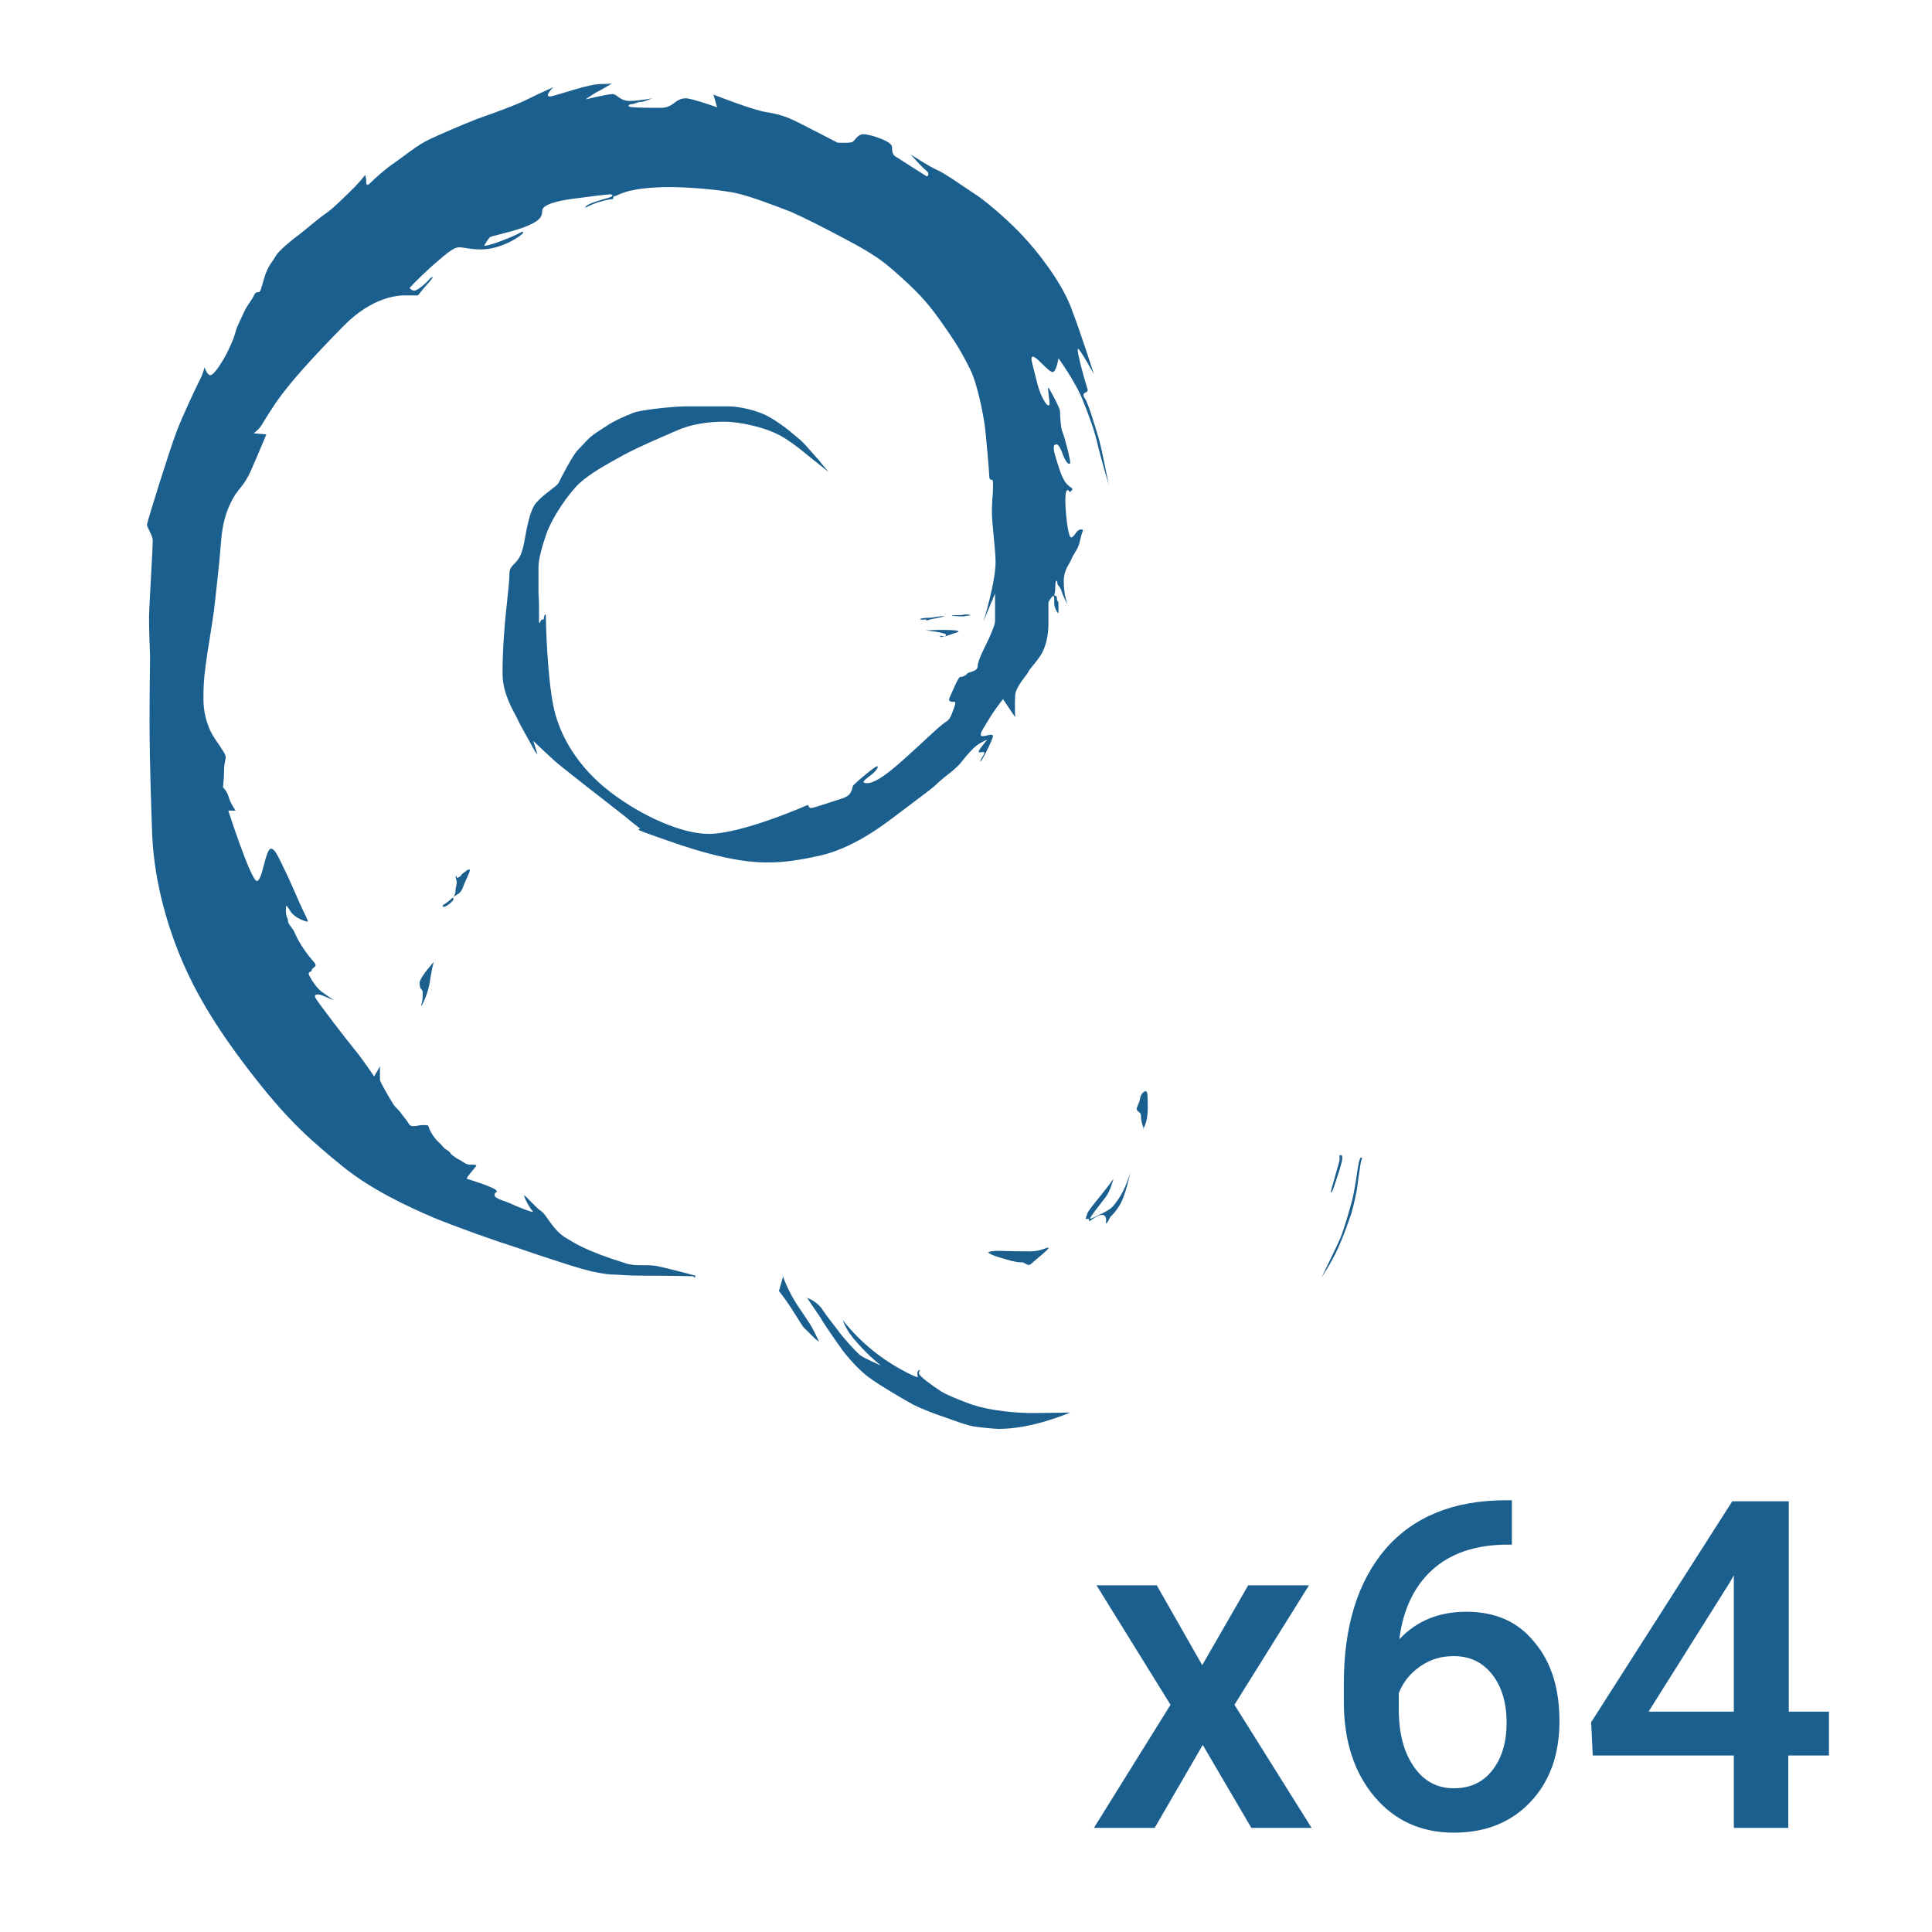 <?xml version="1.0" encoding="UTF-8"?>
<!DOCTYPE svg PUBLIC "-//W3C//DTD SVG 1.1//EN" "http://www.w3.org/Graphics/SVG/1.1/DTD/svg11.dtd">
<!-- Creator: CorelDRAW X6 -->
<svg xmlns="http://www.w3.org/2000/svg" xml:space="preserve" width="80.931mm" height="80.931mm" version="1.1" style="shape-rendering:geometricPrecision; text-rendering:geometricPrecision; image-rendering:optimizeQuality; fill-rule:evenodd; clip-rule:evenodd"
viewBox="0 0 3656 3656"
 xmlns:xlink="http://www.w3.org/1999/xlink">
 <defs>
  <style type="text/css">
   <![CDATA[
    .fil0 {fill:none}
    .fil2 {fill:#1B5F8F}
    .fil1 {fill:#1B5F8F;fill-rule:nonzero}
   ]]>
  </style>
 </defs>
 <g id="Ebene_x0020_1">
  <rect class="fil0" width="3656" height="3656"/>
  <polygon class="fil1" points="2275,3151 2362,3000 2477,3000 2336,3226 2482,3459 2368,3459 2276,3302 2185,3459 2070,3459 2215,3226 2075,3000 2189,3000 "/>
  <path id="1" class="fil1" d="M2861 2838l0 85 -13 0c-58,1 -104,17 -138,48 -34,31 -55,75 -62,131 33,-35 75,-52 127,-52 55,0 98,19 129,58 32,38 47,88 47,149 0,63 -18,114 -55,153 -37,39 -85,58 -145,58 -62,0 -112,-23 -150,-68 -38,-45 -58,-105 -58,-179l0 -35c0,-108 26,-193 79,-255 53,-61 129,-92 228,-92l11 0zm-111 296c-23,0 -43,6 -62,19 -19,13 -33,30 -41,51l0 31c0,46 10,82 29,109 19,27 44,40 75,40 31,0 55,-11 73,-34 18,-23 27,-53 27,-90 0,-37 -9,-68 -27,-91 -18,-23 -42,-35 -72,-35z"/>
  <path id="2" class="fil1" d="M3384 3239l77 0 0 83 -77 0 0 137 -103 0 0 -137 -267 0 -3 -63 267 -418 107 0 0 398zm-265 0l162 0 0 -258 -8 14 -154 245z"/>
  <g id="_1332962816">
   <path class="fil2" d="M2163 2136c0,0 9,-10 9,-39 0,-29 -1,-32 -4,-32 -4,0 -10,6 -11,16 -1,6 -6,13 -6,18 0,4 8,6 8,11 0,15 6,27 6,27l-1 -1z"/>
   <path class="fil2" d="M1869 2368c0,6 24,12 45,18 21,5 18,1 24,4 6,3 9,6 14,1 5,-5 37,-30 32,-30 -6,0 -14,7 -35,7 -37,0 -49,-1 -58,-1 -11,0 -21,1 -21,4l0 -1z"/>
   <path class="fil2" d="M1312 2415c0,0 -55,-1 -92,-1 -37,0 -48,-2 -57,-2 -9,0 -19,-1 -43,-6 -24,-6 -46,-13 -61,-18 -16,-5 -58,-19 -87,-29 -29,-9 -106,-36 -152,-55 -46,-20 -115,-51 -172,-97 -57,-47 -99,-82 -167,-169 -68,-87 -106,-151 -133,-212 -27,-61 -56,-151 -60,-246 -1,-28 -5,-133 -5,-213 0,-80 1,-106 1,-125 -1,-20 -2,-54 -2,-73 0,-19 7,-127 7,-147 0,-8 -11,-25 -11,-29 0,-4 43,-142 56,-176 13,-34 39,-88 45,-100 6,-12 8,-22 8,-22 0,0 5,15 11,15 6,0 18,-18 26,-32 8,-14 18,-35 22,-51 5,-16 12,-27 16,-37 4,-9 11,-18 16,-26 4,-8 5,-11 10,-11 5,0 5,-3 12,-27 7,-24 17,-32 22,-42 5,-9 30,-30 44,-40 13,-10 36,-30 49,-39 13,-8 42,-37 57,-52 15,-16 19,-22 19,-22 0,0 2,6 2,11 0,6 0,12 8,4 8,-8 30,-28 47,-39 16,-11 42,-33 66,-44 24,-11 56,-25 89,-38 34,-12 73,-26 95,-37 22,-11 49,-23 49,-23 0,0 -21,21 -3,17 18,-4 70,-23 93,-23 12,0 21,-1 21,-1 0,0 -20,12 -30,17 -10,6 -20,13 -20,13 0,0 42,-10 51,-10 9,0 14,13 32,13 18,0 43,-5 43,-5 0,0 -15,7 -22,7 -7,0 -10,4 -17,4 -8,1 -8,6 4,6 11,1 41,1 52,1 24,0 26,-18 47,-18 11,0 59,17 59,17l-7 -24c0,0 74,29 99,33 25,4 38,8 62,20 24,12 74,38 74,38 0,0 21,1 27,-1 6,-2 10,-15 22,-15 12,0 54,13 54,24 0,11 2,16 8,19 6,4 58,37 58,37 0,0 7,-4 -1,-11 -8,-6 -30,-31 -30,-31 0,0 35,23 49,29 15,6 54,34 80,51 25,18 61,50 84,75 23,24 70,82 90,133 20,52 44,128 44,128 0,0 -27,-49 -30,-48 -4,1 14,65 17,73 3,8 0,8 -3,10 -3,1 -6,4 -1,11 6,8 20,55 26,75 6,20 19,88 19,88 0,0 -13,-44 -20,-72 -6,-29 -19,-63 -28,-85 -13,-35 -47,-82 -47,-82 0,0 -4,26 -11,26 -8,0 -30,-29 -37,-29 -7,0 -1,13 7,47 8,34 26,58 24,38 -2,-20 -6,-35 2,-20 8,15 18,33 18,39 0,6 1,29 4,37 4,8 17,58 15,61 -3,3 -8,-3 -13,-15 -4,-12 -9,-21 -12,-21 -3,0 -10,-1 -3,22 7,23 13,44 22,53 9,9 13,8 9,12 -4,4 -3,4 -5,1 -3,-3 -7,-4 -7,18 0,22 5,70 11,70 6,0 10,-15 18,-15 8,0 3,1 -1,20 -4,19 -11,23 -16,35 -5,13 -15,20 -15,44 0,24 7,43 7,43 0,0 -8,-15 -11,-25 -3,-10 -8,-11 -8,-15 0,-8 -4,-6 -4,4 0,16 -2,16 -2,18 0,3 5,-1 5,6 0,7 3,4 3,11 0,7 0,15 0,17 0,3 -8,-9 -8,-18 0,-8 1,-18 -4,-13 -5,6 -7,11 -7,11 0,0 0,23 0,41 0,18 -4,44 -16,61 -11,16 -20,24 -23,31 -4,7 -23,27 -24,43 -1,22 0,41 0,41l-23 -34c0,0 -18,23 -26,37 -9,15 -16,25 -16,29 0,4 0,4 5,4 5,0 18,-6 18,0 0,6 -24,54 -24,47 0,-3 12,-17 6,-17 -6,0 -11,3 -8,-3 3,-6 15,-20 15,-20 0,0 -13,4 -26,16 -13,13 -20,23 -26,30 -6,6 -8,8 -15,14 -8,6 -23,18 -32,27 -9,8 -55,42 -80,61 -25,19 -79,58 -137,71 -57,13 -84,13 -102,13 -18,0 -71,-1 -177,-38 -52,-18 -65,-23 -65,-24 0,-1 3,-1 3,-2 0,-1 -11,-8 -27,-22 -17,-13 -61,-48 -73,-57 -13,-10 -44,-35 -53,-42 -9,-7 -49,-45 -49,-45l8 25c0,0 -3,-1 -9,-13 -6,-12 -23,-40 -30,-56 -8,-15 -27,-47 -27,-83 0,-90 13,-159 13,-189 0,-9 3,-13 11,-21 8,-8 13,-18 17,-39 4,-21 10,-61 23,-75 16,-18 38,-30 42,-37 3,-7 28,-55 37,-63 8,-8 19,-21 27,-27 8,-6 16,-11 27,-18 11,-8 35,-19 51,-25 16,-6 79,-12 97,-12 18,0 68,0 83,0 16,0 54,6 80,22 27,16 45,33 56,42 11,10 27,30 34,37 6,8 19,23 19,23 0,0 -18,-14 -34,-27 -16,-13 -42,-35 -66,-46 -23,-11 -66,-22 -98,-22 -32,0 -63,5 -90,17 -27,12 -64,27 -100,46 -36,20 -62,34 -84,54 -21,20 -52,65 -63,98 -11,33 -14,49 -14,62 0,13 0,32 0,44 0,11 1,14 1,26 0,12 0,21 0,29 0,8 2,5 3,1 1,-4 6,-1 6,-4 0,-4 4,-16 4,-2 0,15 3,111 14,166 11,56 46,116 107,163 61,47 137,80 187,80 64,0 188,-55 188,-55 0,0 1,6 6,6 4,0 18,-5 40,-12 21,-7 30,-8 35,-18 5,-9 1,-10 8,-16 6,-6 39,-34 42,-33 3,1 -1,8 -11,16 -10,8 -23,16 -8,16 23,0 68,-44 99,-72 30,-28 42,-39 50,-44 8,-5 10,-12 13,-20 3,-8 7,-18 3,-18 -4,0 -13,1 -9,-8 4,-8 16,-39 20,-39 4,0 10,-2 13,-6 3,-4 20,-4 20,-14 0,-11 13,-35 22,-54 8,-19 11,-26 11,-33 0,-6 0,-51 0,-51l-22 53c0,0 23,-73 23,-113 0,-22 -7,-72 -7,-94 0,-23 2,-31 2,-43 0,-12 1,-18 -2,-18 -3,0 -5,-1 -5,-8 0,-6 -6,-75 -8,-91 -2,-16 -13,-81 -29,-112 -10,-19 -18,-37 -47,-78 -28,-41 -47,-62 -79,-91 -32,-29 -47,-42 -97,-69 -50,-27 -92,-48 -115,-58 -23,-9 -77,-30 -106,-36 -30,-6 -86,-11 -125,-11 -39,0 -71,5 -84,10 -13,4 -16,7 -18,7 -6,0 -1,6 -6,6 -6,0 -16,3 -27,6 -12,4 -23,10 -23,10 0,0 -4,-4 21,-12 19,-6 30,-8 30,-11 0,-3 -6,-2 -8,-2 -3,0 -36,4 -66,8 -30,4 -59,11 -59,23 0,12 -5,20 -37,32 -32,11 -58,15 -62,18 -4,4 -11,16 -11,16 0,0 7,1 35,-10 35,-13 39,-20 39,-15 0,4 -39,32 -80,32 -20,0 -32,-4 -41,-4 -9,0 -18,6 -51,35 -33,30 -43,42 -43,42 0,0 4,5 9,5 6,0 22,-14 27,-20 5,-6 14,-11 1,4 -22,24 -19,25 -23,25 -4,0 -11,0 -23,0 -12,0 -61,2 -116,58 -55,56 -101,106 -128,145 -26,39 -27,45 -34,51 -6,6 -8,7 -8,7l24 2c0,0 -16,39 -29,68 -13,30 -23,33 -34,53 -11,20 -20,43 -23,85 -3,42 -10,98 -13,127 -4,29 -12,75 -16,105 -4,30 -4,46 -4,64 0,18 4,47 21,73 18,26 21,31 21,36 0,6 -3,11 -3,25 0,14 -2,32 -2,32 0,0 8,7 11,19 4,13 13,25 13,25l-14 0c0,0 43,133 54,133 11,0 16,-61 27,-61 6,0 12,12 18,24 6,12 21,44 29,63 18,42 26,52 21,51 -5,-1 -23,-7 -31,-19 -8,-12 -9,-16 -9,-2 0,14 4,13 4,20 0,6 8,11 14,25 8,18 20,34 27,43 7,9 14,14 10,18 -4,4 -6,4 -6,7 0,3 -6,3 -6,6 0,4 13,26 25,35 12,8 23,16 23,16 0,0 -25,-11 -28,-11 -3,0 -12,-1 -6,8 6,10 58,78 73,96 15,18 37,51 37,51l11 -19c0,0 0,20 0,25 0,5 18,34 20,38 3,4 4,7 7,11 3,4 8,8 11,12 3,4 8,11 13,17 4,5 4,10 12,10 8,0 10,-2 19,-2 10,0 9,0 11,6 2,6 10,20 21,29 2,2 7,9 11,11 4,3 7,4 9,8 2,3 10,8 10,8 0,0 4,3 9,5 4,3 11,8 17,8 5,0 16,-1 11,4 -4,5 -20,23 -16,23 4,1 56,17 56,23 0,4 -4,1 -4,8 0,6 20,11 29,15 8,4 49,21 43,15 -6,-6 -17,-27 -16,-30 1,-1 25,26 31,29 6,4 11,12 16,19 6,8 16,23 31,32 16,9 32,23 115,49 20,6 39,1 59,5 20,4 72,18 72,18l-1 4z"/>
   <path class="fil2" d="M2055 2305c0,-4 2,-4 2,-7 0,-4 14,-21 27,-37 13,-16 23,-30 23,-30 0,0 -6,24 -16,36 -10,13 -30,38 -28,39 1,1 11,-4 25,-11 13,-7 16,-8 27,-24 16,-22 24,-53 24,-53 0,0 -9,48 -23,67 -13,19 -13,13 -17,22 -4,8 -7,11 -6,4 1,-7 -2,-12 -7,-12 -12,0 -25,15 -25,11 0,-7 -6,-1 -6,-4l-1 0z"/>
   <path class="fil2" d="M2536 2186c-2,0 -1,4 -1,8 0,4 -16,56 -16,59 -1,4 0,8 5,-6 4,-13 16,-46 16,-55 0,-4 0,-6 -3,-6z"/>
   <path class="fil2" d="M2576 2190c-3,0 -6,13 -9,37 -4,24 -6,38 -11,54 -4,16 -13,44 -18,58 -6,15 -37,78 -37,78 0,0 18,-26 31,-55 13,-29 20,-51 25,-65 4,-13 11,-44 12,-55 1,-11 5,-34 6,-42 2,-8 4,-9 1,-9l0 -1z"/>
   <path class="fil2" d="M798 1903c0,0 13,-23 16,-49 4,-26 7,-34 7,-34 0,0 -27,30 -27,40 0,15 6,10 6,19 0,18 -3,23 -3,23l0 0z"/>
   <path class="fil2" d="M838 1715c0,3 7,0 13,-5 6,-5 8,-8 7,-10 -1,-1 -2,-2 -4,1 -3,3 -11,9 -13,10 -2,1 -3,1 -3,4l0 1z"/>
   <path class="fil2" d="M857 1697c1,1 7,-4 11,-6 4,-3 7,-8 10,-17 3,-8 11,-23 11,-27 0,-4 -6,0 -8,2 -2,2 -7,4 -8,7 -2,3 -9,7 -9,4 0,-4 -4,-6 0,7 1,6 -2,13 -2,18 0,8 -4,12 -4,12l1 1z"/>
   <path class="fil2" d="M1482 2415l-8 28c0,0 12,15 23,32 11,17 20,32 23,36 4,4 16,16 20,20 4,4 10,8 10,8 0,0 -11,-24 -17,-33 -6,-9 -13,-20 -24,-36 -19,-29 -27,-54 -27,-54l1 -1z"/>
   <path class="fil2" d="M1528 2457c0,0 18,27 25,37 6,11 29,44 42,62 13,17 33,39 50,51 17,13 68,43 83,51 16,8 39,17 63,25 25,9 39,14 50,16 11,2 42,5 49,5 65,0 135,-31 135,-31 0,0 -49,1 -72,1 -23,0 -80,-3 -122,-19 -42,-16 -49,-21 -56,-26 -8,-5 -36,-25 -36,-30 0,-6 3,-6 3,-6 0,0 -6,-2 -6,6 0,6 1,7 1,7 0,0 -5,1 -38,-18 -67,-38 -104,-90 -104,-90 0,0 4,18 28,44 24,27 44,42 44,42 0,0 -31,-13 -40,-20 -9,-8 -31,-32 -41,-46 -10,-13 -19,-25 -23,-30 -3,-5 -6,-8 -8,-12 -13,-16 -28,-20 -28,-20l-1 -1z"/>
   <path class="fil2" d="M1752 1193c0,0 13,-1 31,-1 18,0 40,1 27,5 -12,4 -21,7 -21,7 0,0 -10,3 -10,0 0,-3 11,4 11,-3 0,-4 -38,-8 -38,-8l0 -1z"/>
   <path class="fil2" d="M1742 1172c0,2 11,-1 11,1 0,2 2,1 8,-1 6,-1 35,-7 25,-6 -11,0 -20,3 -27,3 -8,0 -18,1 -18,3l0 0z"/>
   <path class="fil2" d="M1802 1165c4,1 23,2 24,1 1,-1 17,-1 7,-3 -10,-1 -7,1 -17,1 -11,0 -18,0 -14,1l0 0z"/>
  </g>
 </g>
</svg>
